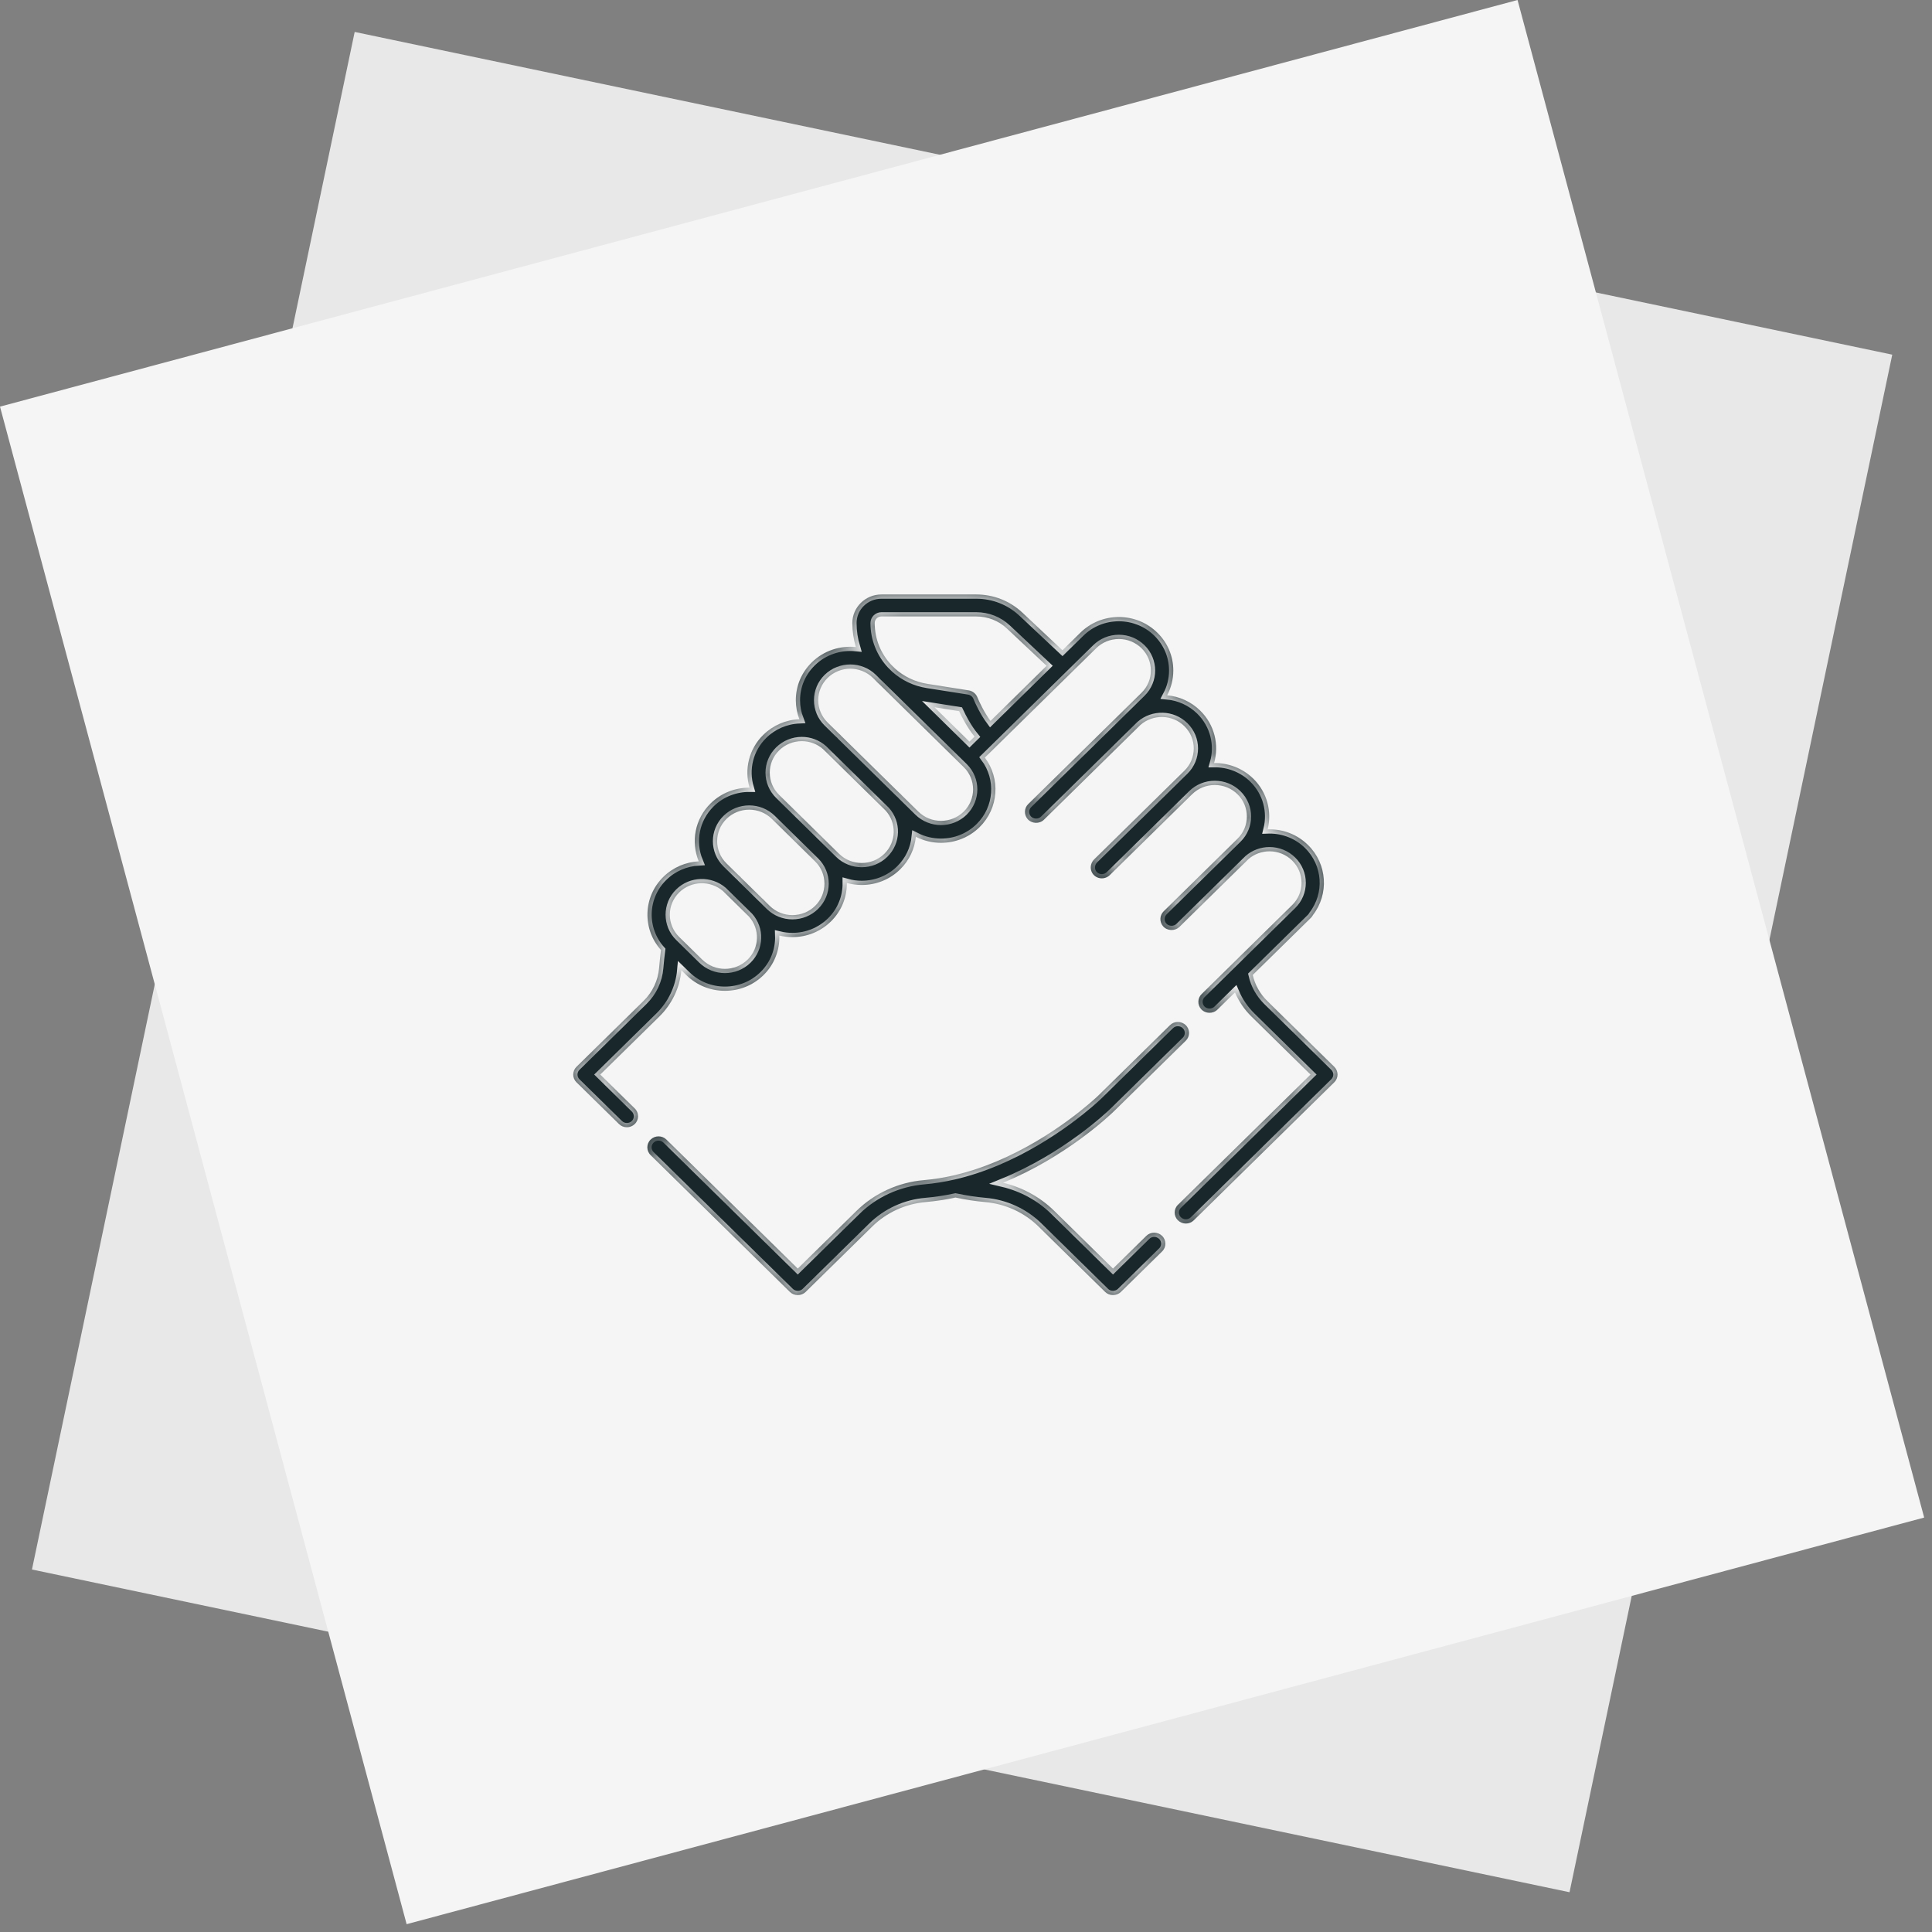 <svg xmlns="http://www.w3.org/2000/svg" width="91" height="91" viewBox="0 0 91 91" fill="none"><rect x="0" y="0" width="91" height="91" fill="#808080" stroke="none"/><rect x="16.706" y="1.504" width="74" height="74" transform="rotate(11.854 16.706 1.504)" fill="#E8E8E8"/><rect y="19.153" width="74" height="74" transform="rotate(-15 0 19.153)" fill="#F5F5F5"/><mask id="path-3-inside-1_7125_320" fill="white"><path d="M62.845 50.247L59.689 47.146C59.346 46.81 59.109 46.382 59.006 45.922L61.746 43.23C61.786 43.191 61.818 43.147 61.842 43.1C62.602 42.114 62.524 40.699 61.609 39.8C61.125 39.324 60.481 39.062 59.796 39.062C59.766 39.062 59.737 39.063 59.708 39.064C59.915 38.236 59.69 37.323 59.033 36.677C58.524 36.178 57.853 35.932 57.185 35.941C57.429 35.091 57.212 34.139 56.533 33.472C56.098 33.044 55.544 32.803 54.974 32.748C55.163 32.392 55.264 31.995 55.264 31.582C55.264 30.909 54.998 30.276 54.513 29.801C54.029 29.325 53.385 29.063 52.7 29.063C52.015 29.063 51.37 29.325 50.886 29.801L50.043 30.628L48.156 28.856C47.568 28.304 46.797 28 45.984 28H41.516C40.761 28 40.146 28.604 40.146 29.346C40.146 29.738 40.205 30.117 40.313 30.476C39.571 30.401 38.803 30.642 38.236 31.199C37.751 31.675 37.484 32.308 37.484 32.981C37.484 33.292 37.542 33.594 37.651 33.877C37.01 33.904 36.41 34.163 35.953 34.612C35.268 35.284 35.052 36.246 35.306 37.101C34.643 37.097 33.978 37.342 33.474 37.838C32.723 38.575 32.536 39.66 32.912 40.57C32.305 40.604 31.708 40.847 31.245 41.302C30.284 42.246 30.247 43.759 31.133 44.748C31.098 45.03 31.068 45.314 31.045 45.592C30.997 46.177 30.736 46.729 30.311 47.146L27.154 50.247C27.055 50.344 27 50.476 27 50.613C27 50.751 27.055 50.882 27.154 50.979L29.154 52.943C29.257 53.044 29.392 53.095 29.527 53.095C29.661 53.095 29.796 53.044 29.899 52.943C30.105 52.741 30.105 52.413 29.899 52.211L28.273 50.613L31.057 47.879C31.653 47.293 32.02 46.519 32.093 45.699L32.332 45.933C32.831 46.424 33.489 46.669 34.145 46.669C34.802 46.669 35.459 46.424 35.959 45.932C36.481 45.42 36.73 44.739 36.707 44.066C36.906 44.114 37.113 44.139 37.324 44.139C38.009 44.139 38.653 43.877 39.138 43.401C39.646 42.902 39.895 42.244 39.887 41.588C40.112 41.651 40.347 41.684 40.587 41.684C41.273 41.684 41.917 41.422 42.401 40.946C42.836 40.518 43.082 39.973 43.138 39.414C43.508 39.603 43.916 39.698 44.324 39.698C44.981 39.698 45.638 39.452 46.138 38.961C47.045 38.069 47.129 36.669 46.388 35.684L51.632 30.533C51.917 30.253 52.296 30.098 52.7 30.098C53.103 30.098 53.482 30.253 53.767 30.533C54.356 31.111 54.356 32.053 53.767 32.631L48.429 37.875C48.237 38.063 48.225 38.375 48.401 38.578C48.598 38.804 48.96 38.818 49.175 38.607L53.716 34.146C54.309 33.628 55.219 33.646 55.787 34.204C56.376 34.782 56.376 35.724 55.787 36.302L51.928 40.093C51.797 40.222 51.666 40.349 51.536 40.478C51.288 40.724 51.329 41.144 51.651 41.312C51.853 41.418 52.109 41.38 52.271 41.221L56.151 37.409C56.437 37.129 56.816 36.975 57.219 36.975C57.622 36.975 58.002 37.129 58.287 37.409C58.876 37.988 58.876 38.929 58.287 39.507L54.809 42.924C54.617 43.112 54.604 43.424 54.781 43.627C54.978 43.853 55.34 43.867 55.555 43.656L58.803 40.465C59.079 40.228 59.427 40.098 59.796 40.098C60.199 40.098 60.578 40.252 60.863 40.532C61.453 41.111 61.453 42.052 60.863 42.63L58.336 45.113C58.329 45.12 58.322 45.128 58.315 45.135L56.597 46.823C56.402 47.014 56.393 47.331 56.576 47.533C56.775 47.753 57.131 47.763 57.343 47.555L58.169 46.743C58.349 47.166 58.614 47.554 58.943 47.878L61.727 50.613L55.483 56.747C55.277 56.949 55.277 57.277 55.483 57.479C55.586 57.58 55.721 57.631 55.856 57.631C55.99 57.631 56.126 57.58 56.229 57.479L62.845 50.979C62.944 50.882 63 50.75 63 50.613C63 50.476 62.944 50.344 62.845 50.247ZM35.213 45.2C34.624 45.779 33.666 45.779 33.077 45.2L31.991 44.133C31.402 43.554 31.402 42.613 31.991 42.035C32.556 41.479 33.461 41.459 34.054 41.97L35.279 43.174C35.799 43.756 35.779 44.645 35.213 45.2ZM38.392 42.669C38.107 42.949 37.728 43.103 37.324 43.103C36.921 43.103 36.542 42.949 36.257 42.669L36.064 42.48C36.03 42.442 35.995 42.405 35.959 42.37C35.942 42.353 35.925 42.339 35.907 42.325L34.917 41.353C34.903 41.336 34.889 41.318 34.872 41.302C34.836 41.267 34.799 41.233 34.761 41.199L34.22 40.668C33.631 40.089 33.631 39.148 34.22 38.57C34.809 37.991 35.767 37.991 36.355 38.57L38.392 40.571C38.981 41.149 38.981 42.09 38.392 42.669ZM41.655 40.214C41.067 40.792 40.108 40.792 39.52 40.214L36.699 37.442C36.109 36.864 36.109 35.922 36.699 35.344C36.984 35.064 37.363 34.909 37.767 34.909C38.14 34.909 38.491 35.043 38.768 35.285L41.713 38.178C42.242 38.76 42.224 39.655 41.655 40.214ZM45.392 38.229C44.803 38.807 43.845 38.807 43.256 38.229L42.501 37.487C42.469 37.452 42.436 37.417 42.401 37.383C42.385 37.368 42.369 37.354 42.352 37.341L39.623 34.66C39.609 34.643 39.596 34.627 39.58 34.612C39.545 34.578 39.51 34.545 39.474 34.514L38.981 34.03C38.696 33.749 38.539 33.377 38.539 32.981C38.539 32.584 38.696 32.212 38.981 31.931C39.276 31.642 39.663 31.497 40.049 31.497C40.436 31.497 40.823 31.642 41.117 31.931L41.188 32.001C41.274 32.094 41.364 32.182 41.458 32.266L45.392 36.131C45.981 36.709 45.981 37.65 45.392 38.229ZM45.663 34.931L44.015 33.313L45.175 33.496C45.316 33.798 45.569 34.285 45.903 34.695L45.663 34.931ZM46.655 33.957C46.361 33.564 46.121 33.054 46.035 32.84C45.966 32.67 45.812 32.547 45.628 32.518L43.688 32.212C43.1 32.12 42.578 31.864 42.166 31.497L41.969 31.303C41.488 30.785 41.2 30.097 41.2 29.346C41.2 29.175 41.342 29.036 41.516 29.036H45.984C46.525 29.036 47.037 29.238 47.427 29.604L49.297 31.361L46.655 33.957Z"/><path d="M53.992 58.212L52.424 59.752L49.657 57.034C48.997 56.385 48.151 55.923 47.243 55.708C50.187 54.505 52.242 52.563 52.47 52.341C52.471 52.341 52.472 52.34 52.472 52.34C52.478 52.334 52.484 52.328 52.487 52.325L55.852 49.02C56.057 48.818 56.057 48.49 55.852 48.288C55.646 48.085 55.312 48.085 55.106 48.288L51.741 51.593C51.74 51.594 51.736 51.598 51.729 51.605C51.557 51.769 49.642 53.564 46.954 54.697C46.295 54.975 45.612 55.203 44.913 55.364C44.457 55.468 43.989 55.545 43.512 55.586C42.314 55.689 41.188 56.203 40.343 57.034L37.576 59.752L31.391 53.676C31.185 53.474 30.851 53.474 30.645 53.676C30.439 53.878 30.439 54.206 30.645 54.408L37.203 60.85C37.406 61.05 37.746 61.05 37.949 60.85L41.088 57.767C41.759 57.108 42.652 56.7 43.604 56.618C44.082 56.577 44.549 56.504 45.004 56.406C45.471 56.506 45.939 56.578 46.396 56.618C47.348 56.7 48.241 57.108 48.912 57.767L52.051 60.85C52.254 61.05 52.594 61.05 52.797 60.85L54.737 58.944C54.943 58.742 54.943 58.414 54.737 58.212C54.531 58.01 54.197 58.01 53.992 58.212Z"/></mask><path d="M62.845 50.247L59.689 47.146C59.346 46.81 59.109 46.382 59.006 45.922L61.746 43.23C61.786 43.191 61.818 43.147 61.842 43.1C62.602 42.114 62.524 40.699 61.609 39.8C61.125 39.324 60.481 39.062 59.796 39.062C59.766 39.062 59.737 39.063 59.708 39.064C59.915 38.236 59.69 37.323 59.033 36.677C58.524 36.178 57.853 35.932 57.185 35.941C57.429 35.091 57.212 34.139 56.533 33.472C56.098 33.044 55.544 32.803 54.974 32.748C55.163 32.392 55.264 31.995 55.264 31.582C55.264 30.909 54.998 30.276 54.513 29.801C54.029 29.325 53.385 29.063 52.7 29.063C52.015 29.063 51.37 29.325 50.886 29.801L50.043 30.628L48.156 28.856C47.568 28.304 46.797 28 45.984 28H41.516C40.761 28 40.146 28.604 40.146 29.346C40.146 29.738 40.205 30.117 40.313 30.476C39.571 30.401 38.803 30.642 38.236 31.199C37.751 31.675 37.484 32.308 37.484 32.981C37.484 33.292 37.542 33.594 37.651 33.877C37.01 33.904 36.41 34.163 35.953 34.612C35.268 35.284 35.052 36.246 35.306 37.101C34.643 37.097 33.978 37.342 33.474 37.838C32.723 38.575 32.536 39.66 32.912 40.57C32.305 40.604 31.708 40.847 31.245 41.302C30.284 42.246 30.247 43.759 31.133 44.748C31.098 45.03 31.068 45.314 31.045 45.592C30.997 46.177 30.736 46.729 30.311 47.146L27.154 50.247C27.055 50.344 27 50.476 27 50.613C27 50.751 27.055 50.882 27.154 50.979L29.154 52.943C29.257 53.044 29.392 53.095 29.527 53.095C29.661 53.095 29.796 53.044 29.899 52.943C30.105 52.741 30.105 52.413 29.899 52.211L28.273 50.613L31.057 47.879C31.653 47.293 32.02 46.519 32.093 45.699L32.332 45.933C32.831 46.424 33.489 46.669 34.145 46.669C34.802 46.669 35.459 46.424 35.959 45.932C36.481 45.42 36.73 44.739 36.707 44.066C36.906 44.114 37.113 44.139 37.324 44.139C38.009 44.139 38.653 43.877 39.138 43.401C39.646 42.902 39.895 42.244 39.887 41.588C40.112 41.651 40.347 41.684 40.587 41.684C41.273 41.684 41.917 41.422 42.401 40.946C42.836 40.518 43.082 39.973 43.138 39.414C43.508 39.603 43.916 39.698 44.324 39.698C44.981 39.698 45.638 39.452 46.138 38.961C47.045 38.069 47.129 36.669 46.388 35.684L51.632 30.533C51.917 30.253 52.296 30.098 52.7 30.098C53.103 30.098 53.482 30.253 53.767 30.533C54.356 31.111 54.356 32.053 53.767 32.631L48.429 37.875C48.237 38.063 48.225 38.375 48.401 38.578C48.598 38.804 48.96 38.818 49.175 38.607L53.716 34.146C54.309 33.628 55.219 33.646 55.787 34.204C56.376 34.782 56.376 35.724 55.787 36.302L51.928 40.093C51.797 40.222 51.666 40.349 51.536 40.478C51.288 40.724 51.329 41.144 51.651 41.312C51.853 41.418 52.109 41.38 52.271 41.221L56.151 37.409C56.437 37.129 56.816 36.975 57.219 36.975C57.622 36.975 58.002 37.129 58.287 37.409C58.876 37.988 58.876 38.929 58.287 39.507L54.809 42.924C54.617 43.112 54.604 43.424 54.781 43.627C54.978 43.853 55.34 43.867 55.555 43.656L58.803 40.465C59.079 40.228 59.427 40.098 59.796 40.098C60.199 40.098 60.578 40.252 60.863 40.532C61.453 41.111 61.453 42.052 60.863 42.63L58.336 45.113C58.329 45.12 58.322 45.128 58.315 45.135L56.597 46.823C56.402 47.014 56.393 47.331 56.576 47.533C56.775 47.753 57.131 47.763 57.343 47.555L58.169 46.743C58.349 47.166 58.614 47.554 58.943 47.878L61.727 50.613L55.483 56.747C55.277 56.949 55.277 57.277 55.483 57.479C55.586 57.58 55.721 57.631 55.856 57.631C55.99 57.631 56.126 57.58 56.229 57.479L62.845 50.979C62.944 50.882 63 50.75 63 50.613C63 50.476 62.944 50.344 62.845 50.247ZM35.213 45.2C34.624 45.779 33.666 45.779 33.077 45.2L31.991 44.133C31.402 43.554 31.402 42.613 31.991 42.035C32.556 41.479 33.461 41.459 34.054 41.97L35.279 43.174C35.799 43.756 35.779 44.645 35.213 45.2ZM38.392 42.669C38.107 42.949 37.728 43.103 37.324 43.103C36.921 43.103 36.542 42.949 36.257 42.669L36.064 42.48C36.03 42.442 35.995 42.405 35.959 42.37C35.942 42.353 35.925 42.339 35.907 42.325L34.917 41.353C34.903 41.336 34.889 41.318 34.872 41.302C34.836 41.267 34.799 41.233 34.761 41.199L34.22 40.668C33.631 40.089 33.631 39.148 34.22 38.57C34.809 37.991 35.767 37.991 36.355 38.57L38.392 40.571C38.981 41.149 38.981 42.09 38.392 42.669ZM41.655 40.214C41.067 40.792 40.108 40.792 39.52 40.214L36.699 37.442C36.109 36.864 36.109 35.922 36.699 35.344C36.984 35.064 37.363 34.909 37.767 34.909C38.14 34.909 38.491 35.043 38.768 35.285L41.713 38.178C42.242 38.76 42.224 39.655 41.655 40.214ZM45.392 38.229C44.803 38.807 43.845 38.807 43.256 38.229L42.501 37.487C42.469 37.452 42.436 37.417 42.401 37.383C42.385 37.368 42.369 37.354 42.352 37.341L39.623 34.66C39.609 34.643 39.596 34.627 39.58 34.612C39.545 34.578 39.51 34.545 39.474 34.514L38.981 34.03C38.696 33.749 38.539 33.377 38.539 32.981C38.539 32.584 38.696 32.212 38.981 31.931C39.276 31.642 39.663 31.497 40.049 31.497C40.436 31.497 40.823 31.642 41.117 31.931L41.188 32.001C41.274 32.094 41.364 32.182 41.458 32.266L45.392 36.131C45.981 36.709 45.981 37.65 45.392 38.229ZM45.663 34.931L44.015 33.313L45.175 33.496C45.316 33.798 45.569 34.285 45.903 34.695L45.663 34.931ZM46.655 33.957C46.361 33.564 46.121 33.054 46.035 32.84C45.966 32.67 45.812 32.547 45.628 32.518L43.688 32.212C43.1 32.12 42.578 31.864 42.166 31.497L41.969 31.303C41.488 30.785 41.2 30.097 41.2 29.346C41.2 29.175 41.342 29.036 41.516 29.036H45.984C46.525 29.036 47.037 29.238 47.427 29.604L49.297 31.361L46.655 33.957Z" fill="#19272B"/><path d="M53.992 58.212L52.424 59.752L49.657 57.034C48.997 56.385 48.151 55.923 47.243 55.708C50.187 54.505 52.242 52.563 52.47 52.341C52.471 52.341 52.472 52.34 52.472 52.34C52.478 52.334 52.484 52.328 52.487 52.325L55.852 49.02C56.057 48.818 56.057 48.49 55.852 48.288C55.646 48.085 55.312 48.085 55.106 48.288L51.741 51.593C51.74 51.594 51.736 51.598 51.729 51.605C51.557 51.769 49.642 53.564 46.954 54.697C46.295 54.975 45.612 55.203 44.913 55.364C44.457 55.468 43.989 55.545 43.512 55.586C42.314 55.689 41.188 56.203 40.343 57.034L37.576 59.752L31.391 53.676C31.185 53.474 30.851 53.474 30.645 53.676C30.439 53.878 30.439 54.206 30.645 54.408L37.203 60.85C37.406 61.05 37.746 61.05 37.949 60.85L41.088 57.767C41.759 57.108 42.652 56.7 43.604 56.618C44.082 56.577 44.549 56.504 45.004 56.406C45.471 56.506 45.939 56.578 46.396 56.618C47.348 56.7 48.241 57.108 48.912 57.767L52.051 60.85C52.254 61.05 52.594 61.05 52.797 60.85L54.737 58.944C54.943 58.742 54.943 58.414 54.737 58.212C54.531 58.01 54.197 58.01 53.992 58.212Z" fill="#19272B"/><path d="M62.845 50.247L59.689 47.146C59.346 46.81 59.109 46.382 59.006 45.922L61.746 43.23C61.786 43.191 61.818 43.147 61.842 43.1C62.602 42.114 62.524 40.699 61.609 39.8C61.125 39.324 60.481 39.062 59.796 39.062C59.766 39.062 59.737 39.063 59.708 39.064C59.915 38.236 59.69 37.323 59.033 36.677C58.524 36.178 57.853 35.932 57.185 35.941C57.429 35.091 57.212 34.139 56.533 33.472C56.098 33.044 55.544 32.803 54.974 32.748C55.163 32.392 55.264 31.995 55.264 31.582C55.264 30.909 54.998 30.276 54.513 29.801C54.029 29.325 53.385 29.063 52.7 29.063C52.015 29.063 51.37 29.325 50.886 29.801L50.043 30.628L48.156 28.856C47.568 28.304 46.797 28 45.984 28H41.516C40.761 28 40.146 28.604 40.146 29.346C40.146 29.738 40.205 30.117 40.313 30.476C39.571 30.401 38.803 30.642 38.236 31.199C37.751 31.675 37.484 32.308 37.484 32.981C37.484 33.292 37.542 33.594 37.651 33.877C37.01 33.904 36.41 34.163 35.953 34.612C35.268 35.284 35.052 36.246 35.306 37.101C34.643 37.097 33.978 37.342 33.474 37.838C32.723 38.575 32.536 39.66 32.912 40.57C32.305 40.604 31.708 40.847 31.245 41.302C30.284 42.246 30.247 43.759 31.133 44.748C31.098 45.03 31.068 45.314 31.045 45.592C30.997 46.177 30.736 46.729 30.311 47.146L27.154 50.247C27.055 50.344 27 50.476 27 50.613C27 50.751 27.055 50.882 27.154 50.979L29.154 52.943C29.257 53.044 29.392 53.095 29.527 53.095C29.661 53.095 29.796 53.044 29.899 52.943C30.105 52.741 30.105 52.413 29.899 52.211L28.273 50.613L31.057 47.879C31.653 47.293 32.02 46.519 32.093 45.699L32.332 45.933C32.831 46.424 33.489 46.669 34.145 46.669C34.802 46.669 35.459 46.424 35.959 45.932C36.481 45.42 36.73 44.739 36.707 44.066C36.906 44.114 37.113 44.139 37.324 44.139C38.009 44.139 38.653 43.877 39.138 43.401C39.646 42.902 39.895 42.244 39.887 41.588C40.112 41.651 40.347 41.684 40.587 41.684C41.273 41.684 41.917 41.422 42.401 40.946C42.836 40.518 43.082 39.973 43.138 39.414C43.508 39.603 43.916 39.698 44.324 39.698C44.981 39.698 45.638 39.452 46.138 38.961C47.045 38.069 47.129 36.669 46.388 35.684L51.632 30.533C51.917 30.253 52.296 30.098 52.7 30.098C53.103 30.098 53.482 30.253 53.767 30.533C54.356 31.111 54.356 32.053 53.767 32.631L48.429 37.875C48.237 38.063 48.225 38.375 48.401 38.578C48.598 38.804 48.96 38.818 49.175 38.607L53.716 34.146C54.309 33.628 55.219 33.646 55.787 34.204C56.376 34.782 56.376 35.724 55.787 36.302L51.928 40.093C51.797 40.222 51.666 40.349 51.536 40.478C51.288 40.724 51.329 41.144 51.651 41.312C51.853 41.418 52.109 41.38 52.271 41.221L56.151 37.409C56.437 37.129 56.816 36.975 57.219 36.975C57.622 36.975 58.002 37.129 58.287 37.409C58.876 37.988 58.876 38.929 58.287 39.507L54.809 42.924C54.617 43.112 54.604 43.424 54.781 43.627C54.978 43.853 55.34 43.867 55.555 43.656L58.803 40.465C59.079 40.228 59.427 40.098 59.796 40.098C60.199 40.098 60.578 40.252 60.863 40.532C61.453 41.111 61.453 42.052 60.863 42.63L58.336 45.113C58.329 45.12 58.322 45.128 58.315 45.135L56.597 46.823C56.402 47.014 56.393 47.331 56.576 47.533C56.775 47.753 57.131 47.763 57.343 47.555L58.169 46.743C58.349 47.166 58.614 47.554 58.943 47.878L61.727 50.613L55.483 56.747C55.277 56.949 55.277 57.277 55.483 57.479C55.586 57.58 55.721 57.631 55.856 57.631C55.99 57.631 56.126 57.58 56.229 57.479L62.845 50.979C62.944 50.882 63 50.75 63 50.613C63 50.476 62.944 50.344 62.845 50.247ZM35.213 45.2C34.624 45.779 33.666 45.779 33.077 45.2L31.991 44.133C31.402 43.554 31.402 42.613 31.991 42.035C32.556 41.479 33.461 41.459 34.054 41.97L35.279 43.174C35.799 43.756 35.779 44.645 35.213 45.2ZM38.392 42.669C38.107 42.949 37.728 43.103 37.324 43.103C36.921 43.103 36.542 42.949 36.257 42.669L36.064 42.48C36.03 42.442 35.995 42.405 35.959 42.37C35.942 42.353 35.925 42.339 35.907 42.325L34.917 41.353C34.903 41.336 34.889 41.318 34.872 41.302C34.836 41.267 34.799 41.233 34.761 41.199L34.22 40.668C33.631 40.089 33.631 39.148 34.22 38.57C34.809 37.991 35.767 37.991 36.355 38.57L38.392 40.571C38.981 41.149 38.981 42.09 38.392 42.669ZM41.655 40.214C41.067 40.792 40.108 40.792 39.52 40.214L36.699 37.442C36.109 36.864 36.109 35.922 36.699 35.344C36.984 35.064 37.363 34.909 37.767 34.909C38.14 34.909 38.491 35.043 38.768 35.285L41.713 38.178C42.242 38.76 42.224 39.655 41.655 40.214ZM45.392 38.229C44.803 38.807 43.845 38.807 43.256 38.229L42.501 37.487C42.469 37.452 42.436 37.417 42.401 37.383C42.385 37.368 42.369 37.354 42.352 37.341L39.623 34.66C39.609 34.643 39.596 34.627 39.58 34.612C39.545 34.578 39.51 34.545 39.474 34.514L38.981 34.03C38.696 33.749 38.539 33.377 38.539 32.981C38.539 32.584 38.696 32.212 38.981 31.931C39.276 31.642 39.663 31.497 40.049 31.497C40.436 31.497 40.823 31.642 41.117 31.931L41.188 32.001C41.274 32.094 41.364 32.182 41.458 32.266L45.392 36.131C45.981 36.709 45.981 37.65 45.392 38.229ZM45.663 34.931L44.015 33.313L45.175 33.496C45.316 33.798 45.569 34.285 45.903 34.695L45.663 34.931ZM46.655 33.957C46.361 33.564 46.121 33.054 46.035 32.84C45.966 32.67 45.812 32.547 45.628 32.518L43.688 32.212C43.1 32.12 42.578 31.864 42.166 31.497L41.969 31.303C41.488 30.785 41.2 30.097 41.2 29.346C41.2 29.175 41.342 29.036 41.516 29.036H45.984C46.525 29.036 47.037 29.238 47.427 29.604L49.297 31.361L46.655 33.957Z" stroke="#F5F5F5" stroke-width="0.4" mask="url(#path-3-inside-1_7125_320)"/><path d="M53.992 58.212L52.424 59.752L49.657 57.034C48.997 56.385 48.151 55.923 47.243 55.708C50.187 54.505 52.242 52.563 52.47 52.341C52.471 52.341 52.472 52.34 52.472 52.34C52.478 52.334 52.484 52.328 52.487 52.325L55.852 49.02C56.057 48.818 56.057 48.49 55.852 48.288C55.646 48.085 55.312 48.085 55.106 48.288L51.741 51.593C51.74 51.594 51.736 51.598 51.729 51.605C51.557 51.769 49.642 53.564 46.954 54.697C46.295 54.975 45.612 55.203 44.913 55.364C44.457 55.468 43.989 55.545 43.512 55.586C42.314 55.689 41.188 56.203 40.343 57.034L37.576 59.752L31.391 53.676C31.185 53.474 30.851 53.474 30.645 53.676C30.439 53.878 30.439 54.206 30.645 54.408L37.203 60.85C37.406 61.05 37.746 61.05 37.949 60.85L41.088 57.767C41.759 57.108 42.652 56.7 43.604 56.618C44.082 56.577 44.549 56.504 45.004 56.406C45.471 56.506 45.939 56.578 46.396 56.618C47.348 56.7 48.241 57.108 48.912 57.767L52.051 60.85C52.254 61.05 52.594 61.05 52.797 60.85L54.737 58.944C54.943 58.742 54.943 58.414 54.737 58.212C54.531 58.01 54.197 58.01 53.992 58.212Z" stroke="#F5F5F5" stroke-width="0.4" mask="url(#path-3-inside-1_7125_320)"/></svg>